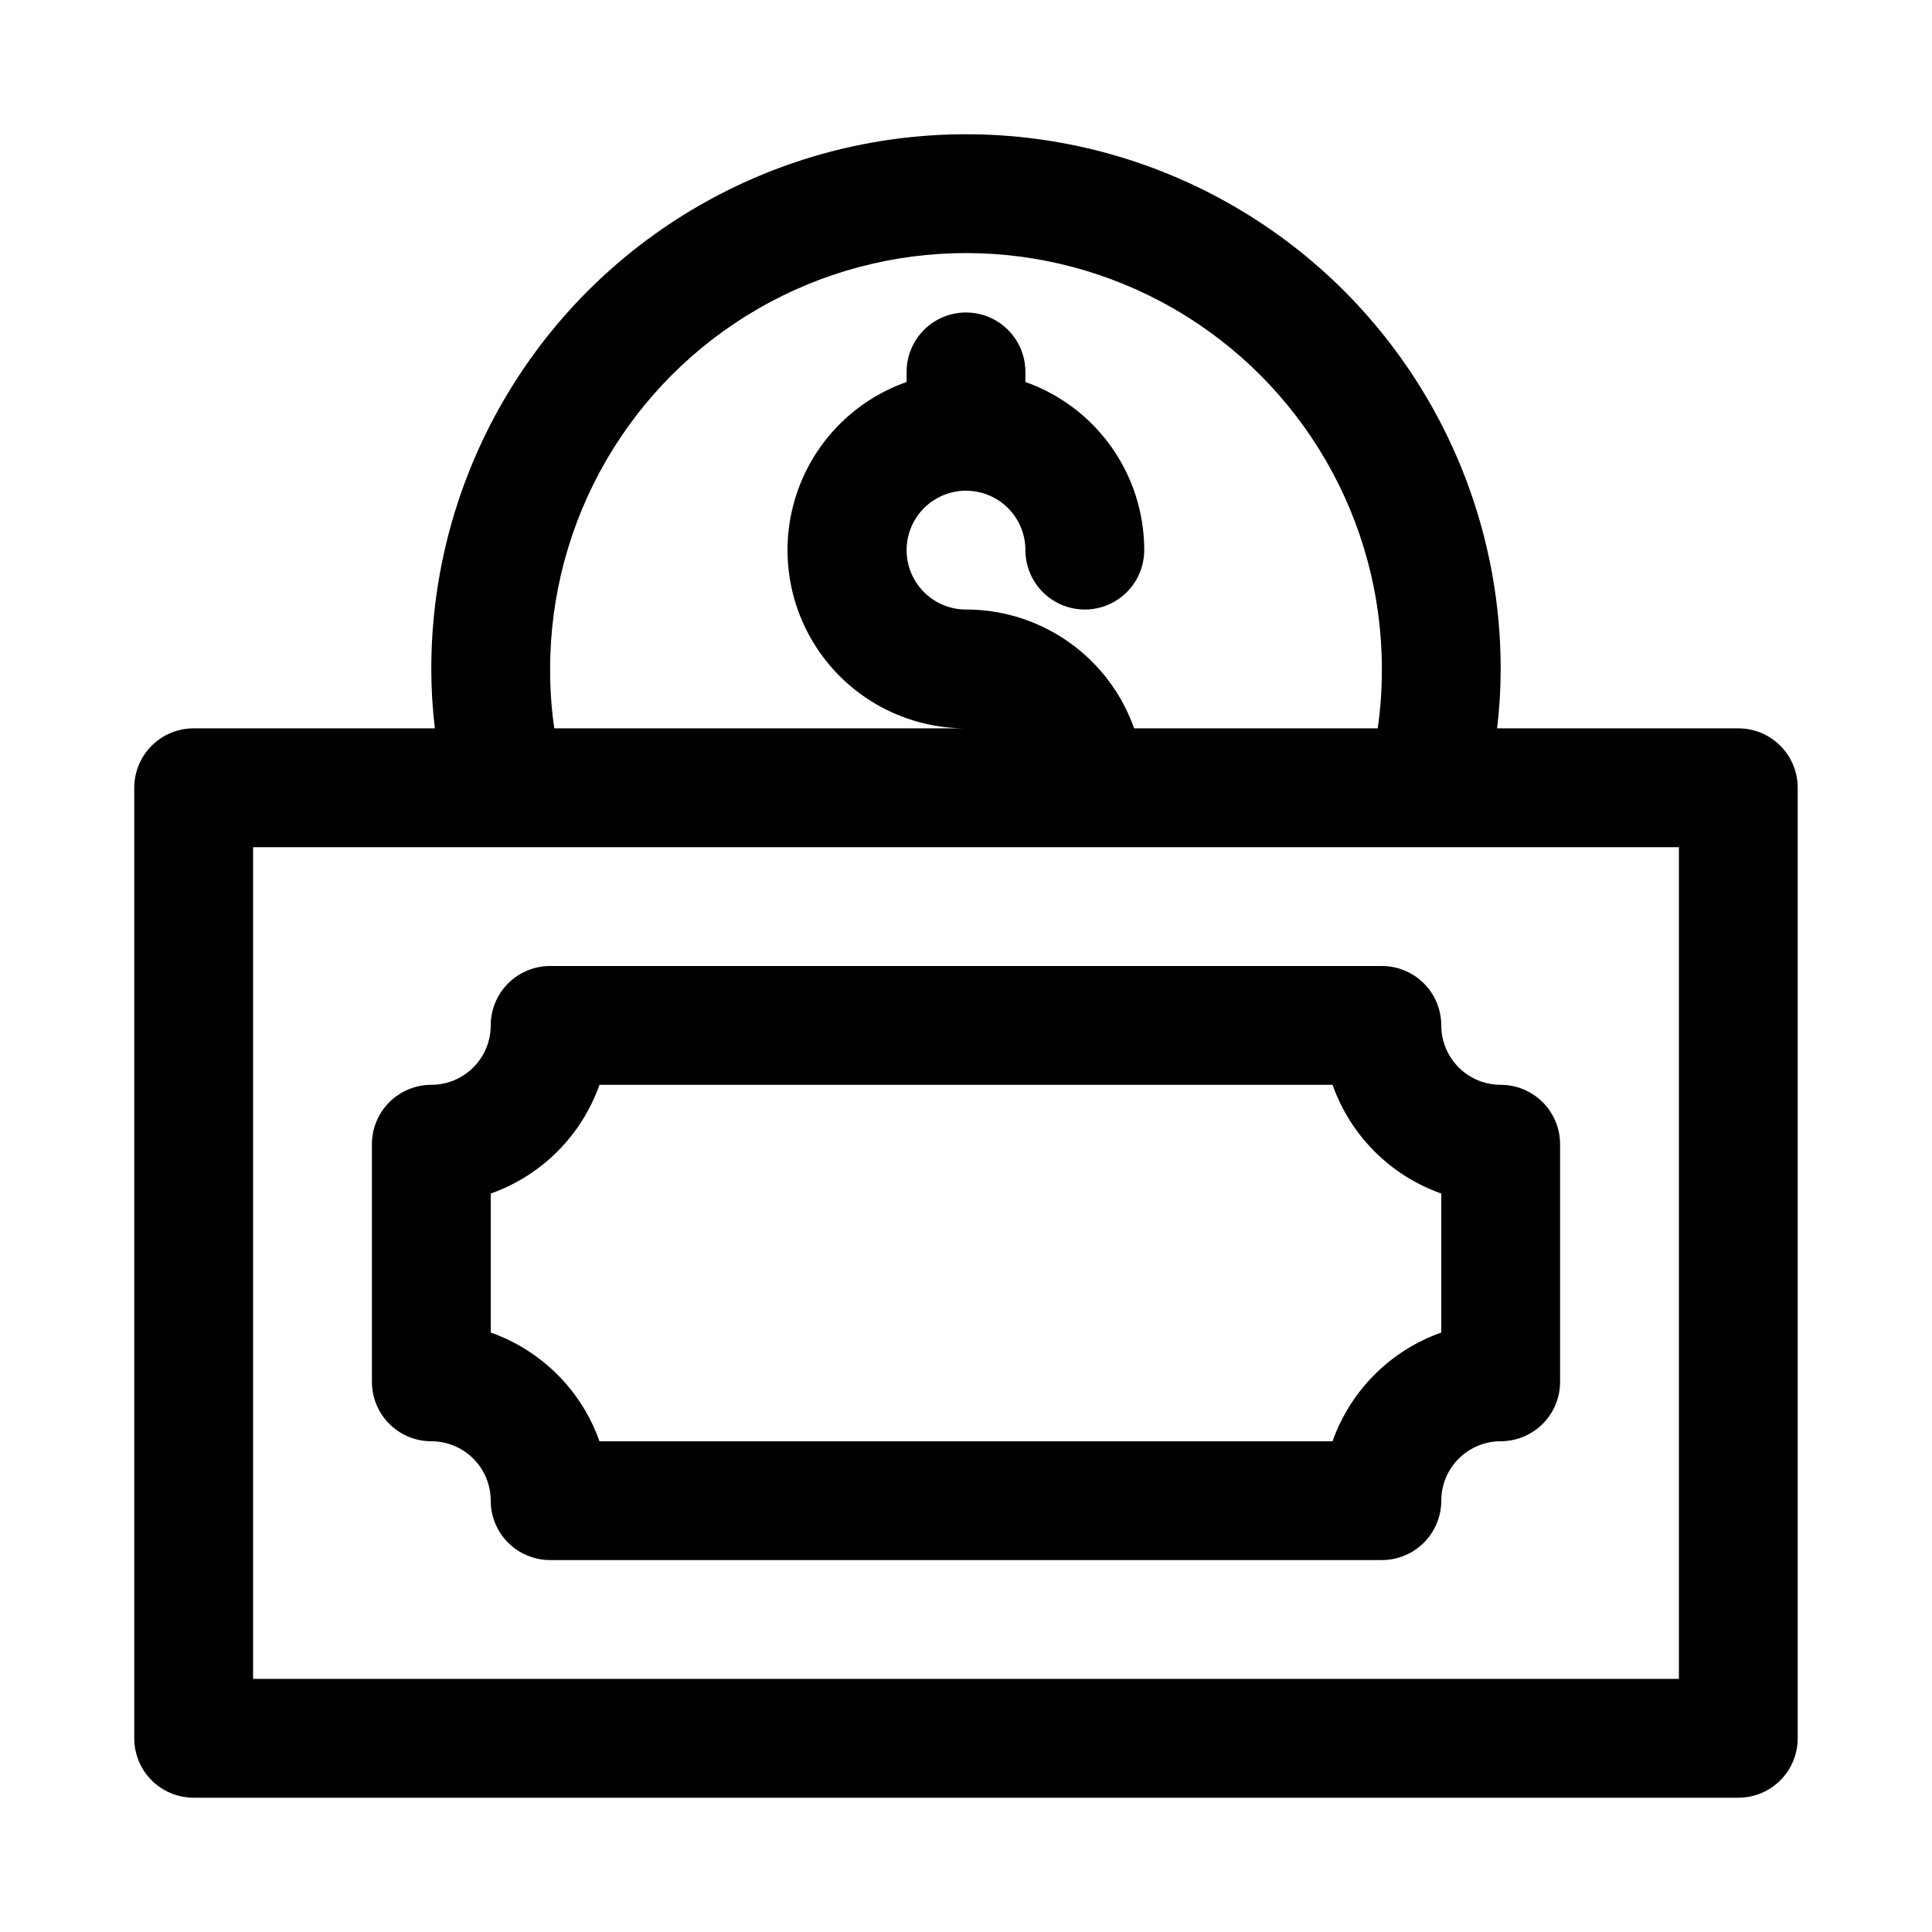 <?xml version="1.0" encoding="UTF-8"?>
<!-- Uploaded to: ICON Repo, www.svgrepo.com, Generator: ICON Repo Mixer Tools -->
<svg fill="#000000" width="800px" height="800px" version="1.1" viewBox="144 144 512 512" xmlns="http://www.w3.org/2000/svg">
 <g>
  <path d="m604.67 337.02h-63.922c0.629-5.227 0.945-10.484 0.945-15.746 0-50.621-27.008-97.398-70.848-122.71-43.844-25.312-97.855-25.312-141.7 0-43.84 25.312-70.848 72.09-70.848 122.71 0.004 5.262 0.316 10.52 0.945 15.746h-63.922c-4.176 0-8.18 1.656-11.133 4.609-2.949 2.953-4.609 6.957-4.609 11.133v251.91c0 4.176 1.66 8.18 4.609 11.133 2.953 2.953 6.957 4.609 11.133 4.609h409.35c4.176 0 8.18-1.656 11.133-4.609 2.953-2.953 4.609-6.957 4.609-11.133v-251.91c0-4.176-1.656-8.18-4.609-11.133-2.953-2.953-6.957-4.609-11.133-4.609zm-314.88-15.746c0-39.371 21.008-75.754 55.105-95.441 34.098-19.688 76.109-19.688 110.21 0 34.102 19.688 55.105 56.07 55.105 95.441 0.023 5.269-0.344 10.531-1.102 15.746h-64.551c-3.211-9.09-9.125-16.977-16.949-22.605-7.824-5.629-17.184-8.727-26.82-8.883h-0.785c-4.176 0-8.18-1.66-11.133-4.613-2.953-2.953-4.613-6.957-4.613-11.133 0-4.176 1.66-8.18 4.613-11.133 2.953-2.953 6.957-4.609 11.133-4.609s8.18 1.656 11.133 4.609c2.949 2.953 4.609 6.957 4.609 11.133 0 5.625 3 10.824 7.871 13.637 4.871 2.812 10.875 2.812 15.746 0s7.871-8.012 7.871-13.637c0.004-9.77-3.019-19.305-8.66-27.281-5.641-7.981-13.613-14.016-22.828-17.273v-2.676c0-5.625-3-10.824-7.871-13.637s-10.875-2.812-15.746 0-7.871 8.012-7.871 13.637v2.676c-14.145 4.977-25.086 16.371-29.48 30.707-4.398 14.332-1.727 29.906 7.195 41.953 8.922 12.051 23.035 19.148 38.031 19.129h-109.11c-0.758-5.215-1.125-10.477-1.102-15.746zm299.14 267.65h-377.86v-220.41h377.86z"/>
  <path d="m510.21 400h-220.42c-4.176 0-8.18 1.656-11.133 4.609s-4.609 6.957-4.609 11.133c0 4.176-1.66 8.18-4.613 11.133s-6.957 4.613-11.133 4.613-8.18 1.656-11.133 4.609-4.609 6.957-4.609 11.133v62.977c0 4.176 1.656 8.18 4.609 11.133s6.957 4.609 11.133 4.609 8.18 1.66 11.133 4.613 4.613 6.957 4.613 11.133c0 4.176 1.656 8.18 4.609 11.133s6.957 4.609 11.133 4.609h220.42c4.176 0 8.18-1.656 11.133-4.609s4.609-6.957 4.609-11.133c0-4.176 1.66-8.18 4.613-11.133s6.957-4.613 11.133-4.613c4.176 0 8.18-1.656 11.133-4.609s4.609-6.957 4.609-11.133v-62.977c0-4.176-1.656-8.18-4.609-11.133s-6.957-4.609-11.133-4.609c-4.176 0-8.18-1.66-11.133-4.613s-4.613-6.957-4.613-11.133c0-4.176-1.656-8.18-4.609-11.133s-6.957-4.609-11.133-4.609zm15.742 97.141c-13.465 4.754-24.055 15.344-28.809 28.809h-194.28c-4.758-13.465-15.348-24.055-28.812-28.809v-36.844c13.465-4.754 24.055-15.344 28.812-28.809h194.28c4.754 13.465 15.344 24.055 28.809 28.809z"/>
 </g>
</svg>